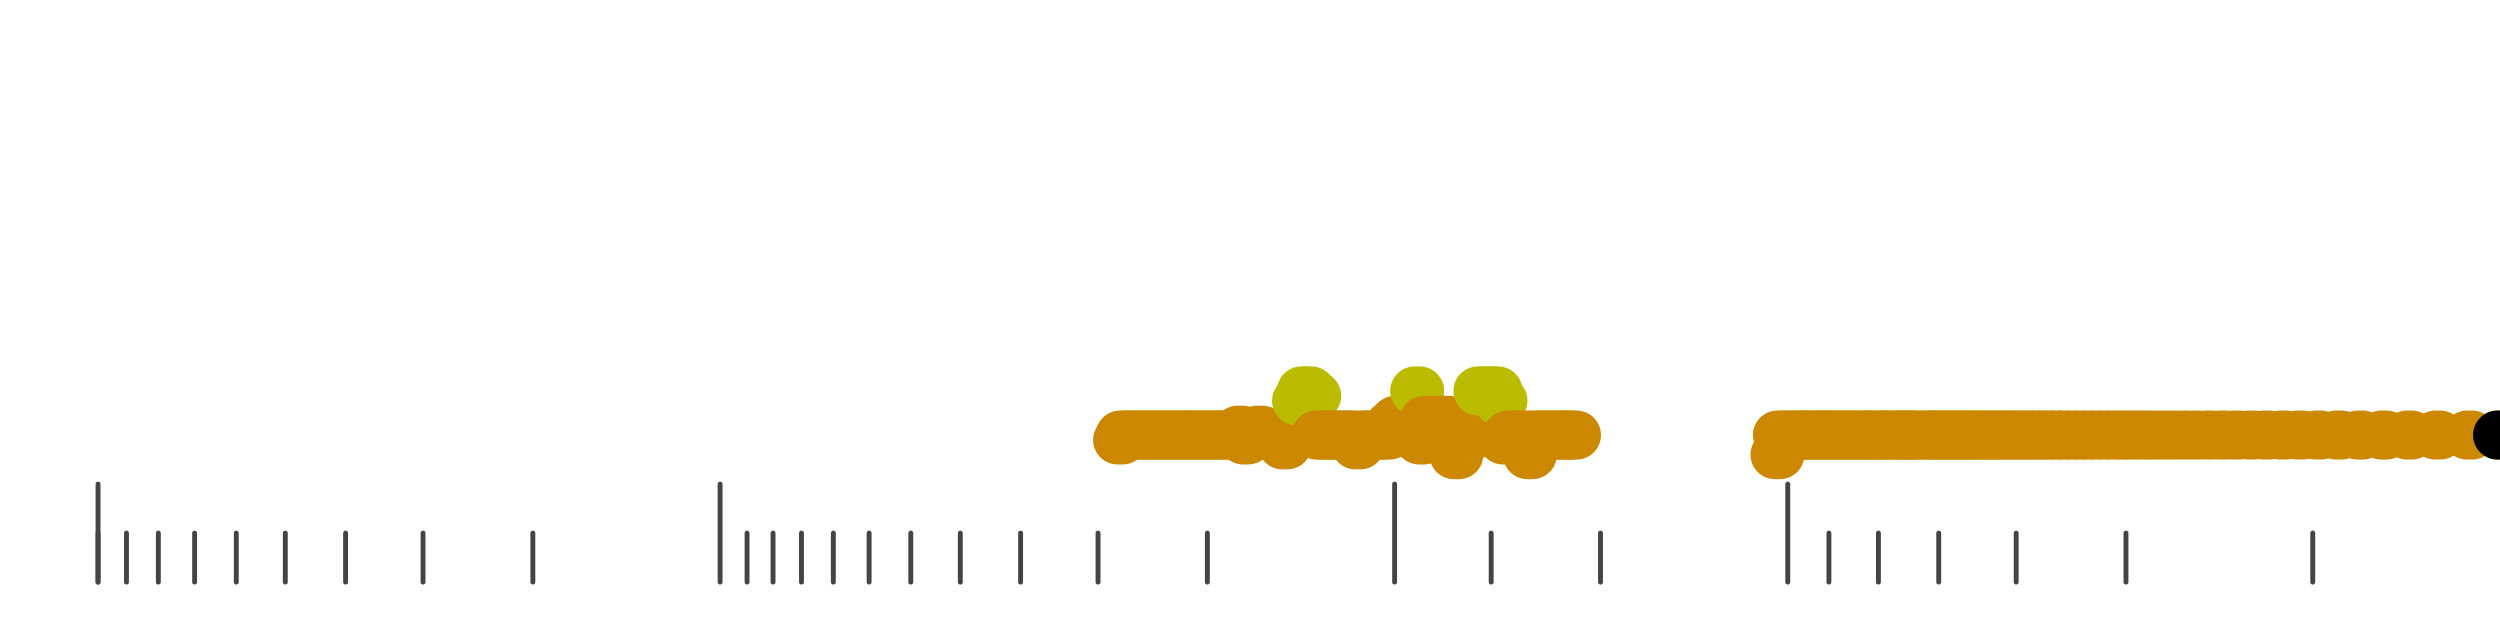 <?xml version="1.0" standalone="no"?>
<!DOCTYPE svg PUBLIC "-//W3C//DTD SVG 1.1//EN" "http://www.w3.org/Graphics/SVG/1.1/DTD/svg11.dtd">
<svg version="1.1" viewBox="-10 -10 510 110" width="0.8in" height="0.2in" xmlns="http://www.w3.org/2000/svg">
<g stroke-linecap="round" stroke-linejoin="round" fill="none" stroke-width="10.0" stroke="black">
<polyline stroke="#444444" stroke-width="1.0" points="461.8,90.0 461.8,100.0"/>
<polyline stroke="#444444" stroke-width="1.0" points="423.7,90.0 423.7,100.0"/>
<polyline stroke="#444444" stroke-width="1.0" points="401.3,90.0 401.3,100.0"/>
<polyline stroke="#444444" stroke-width="1.0" points="385.5,90.0 385.5,100.0"/>
<polyline stroke="#444444" stroke-width="1.0" points="373.2,90.0 373.2,100.0"/>
<polyline stroke="#444444" stroke-width="1.0" points="363.1,90.0 363.1,100.0"/>
<polyline stroke="#444444" stroke-width="1.0" points="354.7,80.0 354.7,100.0"/>
<polyline stroke="#444444" stroke-width="1.0" points="316.5,90.0 316.5,100.0"/>
<polyline stroke="#444444" stroke-width="1.0" points="294.2,90.0 294.2,100.0"/>
<polyline stroke="#444444" stroke-width="1.0" points="274.5,80.0 274.5,100.0"/>
<polyline stroke="#444444" stroke-width="1.0" points="236.3,90.0 236.3,100.0"/>
<polyline stroke="#444444" stroke-width="1.0" points="214.0,90.0 214.0,100.0"/>
<polyline stroke="#444444" stroke-width="1.0" points="198.2,90.0 198.2,100.0"/>
<polyline stroke="#444444" stroke-width="1.0" points="185.9,90.0 185.9,100.0"/>
<polyline stroke="#444444" stroke-width="1.0" points="175.8,90.0 175.8,100.0"/>
<polyline stroke="#444444" stroke-width="1.0" points="167.3,90.0 167.3,100.0"/>
<polyline stroke="#444444" stroke-width="1.0" points="160.0,90.0 160.0,100.0"/>
<polyline stroke="#444444" stroke-width="1.0" points="153.5,90.0 153.5,100.0"/>
<polyline stroke="#444444" stroke-width="1.0" points="147.7,90.0 147.7,100.0"/>
<polyline stroke="#444444" stroke-width="1.0" points="142.4,90.0 142.4,100.0"/>
<polyline stroke="#444444" stroke-width="1.0" points="136.9,80.0 136.9,100.0"/>
<polyline stroke="#444444" stroke-width="1.0" points="98.7,90.0 98.7,100.0"/>
<polyline stroke="#444444" stroke-width="1.0" points="76.3,90.0 76.3,100.0"/>
<polyline stroke="#444444" stroke-width="1.0" points="60.5,90.0 60.5,100.0"/>
<polyline stroke="#444444" stroke-width="1.0" points="48.2,90.0 48.2,100.0"/>
<polyline stroke="#444444" stroke-width="1.0" points="38.2,90.0 38.2,100.0"/>
<polyline stroke="#444444" stroke-width="1.0" points="29.7,90.0 29.7,100.0"/>
<polyline stroke="#444444" stroke-width="1.0" points="22.3,90.0 22.3,100.0"/>
<polyline stroke="#444444" stroke-width="1.0" points="15.8,90.0 15.8,100.0"/>
<polyline stroke="#444444" stroke-width="1.0" points="10.0,90.0 10.0,100.0"/>
<polyline stroke="#444444" stroke-width="1.0" points="10.0,80.0 10.0,100.0"/>
<polyline stroke="#cc8800" points="218.0,71.0 219.0,71.0"/>
<polyline stroke="#cc8800" points="218.5,70.0 219.5,70.0"/>
<polyline stroke="#cc8800" points="219.5,70.0 220.5,70.0"/>
<polyline stroke="#cc8800" points="220.5,70.0 221.5,70.0"/>
<polyline stroke="#cc8800" points="221.5,70.0 222.5,70.0"/>
<polyline stroke="#cc8800" points="222.5,70.0 223.5,70.0"/>
<polyline stroke="#cc8800" points="223.5,70.0 224.5,70.0"/>
<polyline stroke="#cc8800" points="224.5,70.0 225.5,70.0"/>
<polyline stroke="#cc8800" points="225.5,70.0 226.5,70.0"/>
<polyline stroke="#cc8800" points="226.5,70.0 227.5,70.0"/>
<polyline stroke="#cc8800" points="227.5,70.0 228.5,70.0"/>
<polyline stroke="#cc8800" points="228.5,70.0 229.5,70.0"/>
<polyline stroke="#cc8800" points="229.5,70.0 230.5,70.0"/>
<polyline stroke="#cc8800" points="230.6,70.0 231.6,70.0"/>
<polyline stroke="#cc8800" points="231.6,70.0 232.6,70.0"/>
<polyline stroke="#cc8800" points="232.5,70.0 233.5,70.0"/>
<polyline stroke="#cc8800" points="233.5,70.0 234.5,70.0"/>
<polyline stroke="#cc8800" points="234.5,70.0 235.5,70.0"/>
<polyline stroke="#cc8800" points="235.5,70.0 236.5,70.0"/>
<polyline stroke="#cc8800" points="236.5,70.0 237.5,70.0"/>
<polyline stroke="#cc8800" points="237.5,70.0 238.5,70.0"/>
<polyline stroke="#cc8800" points="238.5,70.0 239.5,70.0"/>
<polyline stroke="#cc8800" points="239.5,70.0 240.5,70.0"/>
<polyline stroke="#cc8800" points="240.5,70.0 241.5,70.0"/>
<polyline stroke="#cc8800" points="241.5,70.0 242.5,70.0"/>
<polyline stroke="#cc8800" points="242.5,69.0 243.5,69.0"/>
<polyline stroke="#cc8800" points="243.6,71.0 244.6,71.0"/>
<polyline stroke="#cc8800" points="244.6,70.0 245.6,70.0"/>
<polyline stroke="#cc8800" points="245.5,70.0 246.5,70.0"/>
<polyline stroke="#cc8800" points="246.5,69.0 247.5,69.0"/>
<polyline stroke="#cc8800" points="247.5,70.0 248.5,70.0"/>
<polyline stroke="#cc8800" points="248.6,70.0 249.6,70.0"/>
<polyline stroke="#cc8800" points="249.5,70.0 250.5,70.0"/>
<polyline stroke="#cc8800" points="250.5,70.0 251.5,70.0"/>
<polyline stroke="#cc8800" points="251.6,72.0 252.6,72.0"/>
<polyline stroke="#cc8800" points="252.6,70.0 253.6,70.0"/>
<polyline stroke="#cc8800" points="253.5,70.0 254.5,70.0"/>
<polyline stroke="#bbbb00" points="254.5,63.0 255.5,63.0"/>
<polyline stroke="#bbbb00" points="255.5,61.0 256.5,61.0"/>
<polyline stroke="#bbbb00" points="256.5,61.0 257.5,61.0"/>
<polyline stroke="#bbbb00" points="257.6,62.0 258.6,62.0"/>
<polyline stroke="#cc8800" points="258.5,70.0 259.5,70.0"/>
<polyline stroke="#cc8800" points="259.5,70.0 260.5,70.0"/>
<polyline stroke="#cc8800" points="260.6,70.0 261.6,70.0"/>
<polyline stroke="#cc8800" points="261.5,70.0 262.5,70.0"/>
<polyline stroke="#cc8800" points="262.5,70.0 263.5,70.0"/>
<polyline stroke="#cc8800" points="263.6,70.0 264.6,70.0"/>
<polyline stroke="#cc8800" points="264.6,70.0 265.6,70.0"/>
<polyline stroke="#cc8800" points="265.5,70.0 266.5,70.0"/>
<polyline stroke="#cc8800" points="266.5,72.0 267.5,72.0"/>
<polyline stroke="#cc8800" points="267.6,70.0 268.6,70.0"/>
<polyline stroke="#cc8800" points="268.5,70.0 269.5,70.0"/>
<polyline stroke="#cc8800" points="269.6,70.0 270.6,70.0"/>
<polyline stroke="#cc8800" points="270.6,70.0 271.6,70.0"/>
<polyline stroke="#cc8800" points="271.5,70.0 272.5,70.0"/>
<polyline stroke="#cc8800" points="272.5,70.0 273.5,70.0"/>
<polyline stroke="#cc8800" points="273.5,68.0 274.5,68.0"/>
<polyline stroke="#cc8800" points="274.6,67.0 275.6,67.0"/>
<polyline stroke="#cc8800" points="275.6,67.0 276.6,67.0"/>
<polyline stroke="#cc8800" points="276.5,67.0 277.5,67.0"/>
<polyline stroke="#cc8800" points="277.6,67.0 278.6,67.0"/>
<polyline stroke="#bbbb00" points="278.6,61.0 279.6,61.0"/>
<polyline stroke="#cc8800" points="279.5,71.0 280.5,71.0"/>
<polyline stroke="#cc8800" points="280.5,67.0 281.5,67.0"/>
<polyline stroke="#cc8800" points="281.6,67.0 282.6,67.0"/>
<polyline stroke="#cc8800" points="282.6,67.0 283.6,67.0"/>
<polyline stroke="#cc8800" points="283.5,67.0 284.5,67.0"/>
<polyline stroke="#cc8800" points="284.6,67.0 285.6,67.0"/>
<polyline stroke="#cc8800" points="285.5,69.0 286.5,69.0"/>
<polyline stroke="#cc8800" points="286.6,74.0 287.6,74.0"/>
<polyline stroke="#cc8800" points="287.6,71.0 288.6,71.0"/>
<polyline stroke="#cc8800" points="288.6,70.0 289.6,70.0"/>
<polyline stroke="#cc8800" points="289.6,70.0 290.6,70.0"/>
<polyline stroke="#cc8800" points="290.7,68.0 291.7,68.0"/>
<polyline stroke="#bbbb00" points="291.5,61.0 292.5,61.0"/>
<polyline stroke="#bbbb00" points="292.6,61.0 293.6,61.0"/>
<polyline stroke="#bbbb00" points="293.5,61.0 294.5,61.0"/>
<polyline stroke="#bbbb00" points="294.6,61.0 295.6,61.0"/>
<polyline stroke="#bbbb00" points="295.6,63.0 296.6,63.0"/>
<polyline stroke="#cc8800" points="296.6,71.0 297.6,71.0"/>
<polyline stroke="#cc8800" points="297.6,70.0 298.6,70.0"/>
<polyline stroke="#cc8800" points="298.6,70.0 299.6,70.0"/>
<polyline stroke="#cc8800" points="299.6,70.0 300.6,70.0"/>
<polyline stroke="#cc8800" points="300.6,70.0 301.6,70.0"/>
<polyline stroke="#cc8800" points="301.6,74.0 302.6,74.0"/>
<polyline stroke="#cc8800" points="302.6,70.0 303.6,70.0"/>
<polyline stroke="#cc8800" points="303.7,70.0 304.7,70.0"/>
<polyline stroke="#cc8800" points="304.6,70.0 305.6,70.0"/>
<polyline stroke="#cc8800" points="305.6,70.0 306.6,70.0"/>
<polyline stroke="#cc8800" points="306.7,70.0 307.7,70.0"/>
<polyline stroke="#cc8800" points="307.7,70.0 308.7,70.0"/>
<polyline stroke="#cc8800" points="308.6,70.0 309.6,70.0"/>
<polyline stroke="#cc8800" points="309.6,70.0 310.6,70.0"/>
<polyline stroke="#cc8800" points="310.6,70.0 311.6,70.0"/>
<polyline stroke="#cc8800" points="352.1,74.0 353.1,74.0"/>
<polyline stroke="#cc8800" points="352.6,70.0 353.6,70.0"/>
<polyline stroke="#cc8800" points="353.7,70.0 354.7,70.0"/>
<polyline stroke="#cc8800" points="354.8,70.0 355.8,70.0"/>
<polyline stroke="#cc8800" points="355.9,70.0 356.9,70.0"/>
<polyline stroke="#cc8800" points="357.1,70.0 358.1,70.0"/>
<polyline stroke="#cc8800" points="357.7,70.0 358.7,70.0"/>
<polyline stroke="#cc8800" points="358.8,70.0 359.8,70.0"/>
<polyline stroke="#cc8800" points="360.0,70.0 361.0,70.0"/>
<polyline stroke="#cc8800" points="360.7,70.0 361.7,70.0"/>
<polyline stroke="#cc8800" points="361.9,70.0 362.9,70.0"/>
<polyline stroke="#cc8800" points="362.5,70.0 363.5,70.0"/>
<polyline stroke="#cc8800" points="363.8,70.0 364.8,70.0"/>
<polyline stroke="#cc8800" points="364.5,70.0 365.5,70.0"/>
<polyline stroke="#cc8800" points="365.8,70.0 366.8,70.0"/>
<polyline stroke="#cc8800" points="366.5,70.0 367.5,70.0"/>
<polyline stroke="#cc8800" points="367.9,70.0 368.9,70.0"/>
<polyline stroke="#cc8800" points="368.6,70.0 369.6,70.0"/>
<polyline stroke="#cc8800" points="370.1,70.0 371.1,70.0"/>
<polyline stroke="#cc8800" points="370.8,70.0 371.8,70.0"/>
<polyline stroke="#cc8800" points="371.6,70.0 372.6,70.0"/>
<polyline stroke="#cc8800" points="373.1,70.0 374.1,70.0"/>
<polyline stroke="#cc8800" points="373.9,70.0 374.9,70.0"/>
<polyline stroke="#cc8800" points="374.7,70.0 375.7,70.0"/>
<polyline stroke="#cc8800" points="376.3,70.0 377.3,70.0"/>
<polyline stroke="#cc8800" points="377.1,70.0 378.1,70.0"/>
<polyline stroke="#cc8800" points="378.0,70.0 379.0,70.0"/>
<polyline stroke="#cc8800" points="378.8,70.0 379.8,70.0"/>
<polyline stroke="#cc8800" points="379.7,70.0 380.7,70.0"/>
<polyline stroke="#cc8800" points="380.6,70.0 381.6,70.0"/>
<polyline stroke="#cc8800" points="382.4,70.0 383.4,70.0"/>
<polyline stroke="#cc8800" points="383.3,70.0 384.3,70.0"/>
<polyline stroke="#cc8800" points="384.2,70.0 385.2,70.0"/>
<polyline stroke="#cc8800" points="385.2,70.0 386.2,70.0"/>
<polyline stroke="#cc8800" points="386.2,70.0 387.2,70.0"/>
<polyline stroke="#cc8800" points="387.2,70.0 388.2,70.0"/>
<polyline stroke="#cc8800" points="388.2,70.0 389.2,70.0"/>
<polyline stroke="#cc8800" points="389.2,70.0 390.2,70.0"/>
<polyline stroke="#cc8800" points="390.3,70.0 391.3,70.0"/>
<polyline stroke="#cc8800" points="391.3,70.0 392.3,70.0"/>
<polyline stroke="#cc8800" points="392.4,70.0 393.4,70.0"/>
<polyline stroke="#cc8800" points="393.5,70.0 394.5,70.0"/>
<polyline stroke="#cc8800" points="394.7,70.0 395.7,70.0"/>
<polyline stroke="#cc8800" points="395.8,70.0 396.8,70.0"/>
<polyline stroke="#cc8800" points="397.0,70.0 398.0,70.0"/>
<polyline stroke="#cc8800" points="398.2,70.0 399.2,70.0"/>
<polyline stroke="#cc8800" points="399.5,70.0 400.5,70.0"/>
<polyline stroke="#cc8800" points="400.7,70.0 401.7,70.0"/>
<polyline stroke="#cc8800" points="402.0,70.0 403.0,70.0"/>
<polyline stroke="#cc8800" points="403.3,70.0 404.3,70.0"/>
<polyline stroke="#cc8800" points="404.7,70.0 405.7,70.0"/>
<polyline stroke="#cc8800" points="406.1,70.0 407.1,70.0"/>
<polyline stroke="#cc8800" points="407.5,70.0 408.5,70.0"/>
<polyline stroke="#cc8800" points="409.0,70.0 410.0,70.0"/>
<polyline stroke="#cc8800" points="410.5,70.0 411.5,70.0"/>
<polyline stroke="#cc8800" points="412.1,70.0 413.1,70.0"/>
<polyline stroke="#cc8800" points="413.7,70.0 414.7,70.0"/>
<polyline stroke="#cc8800" points="415.3,70.0 416.3,70.0"/>
<polyline stroke="#cc8800" points="417.0,70.0 418.0,70.0"/>
<polyline stroke="#cc8800" points="418.7,70.0 419.7,70.0"/>
<polyline stroke="#cc8800" points="420.5,70.0 421.5,70.0"/>
<polyline stroke="#cc8800" points="422.4,70.0 423.4,70.0"/>
<polyline stroke="#cc8800" points="424.4,70.0 425.4,70.0"/>
<polyline stroke="#cc8800" points="426.4,70.0 427.4,70.0"/>
<polyline stroke="#cc8800" points="428.4,70.0 429.4,70.0"/>
<polyline stroke="#cc8800" points="430.6,70.0 431.6,70.0"/>
<polyline stroke="#cc8800" points="432.8,70.0 433.8,70.0"/>
<polyline stroke="#cc8800" points="435.2,70.0 436.2,70.0"/>
<polyline stroke="#cc8800" points="437.6,70.0 438.6,70.0"/>
<polyline stroke="#cc8800" points="440.2,70.0 441.2,70.0"/>
<polyline stroke="#cc8800" points="442.9,70.0 443.9,70.0"/>
<polyline stroke="#cc8800" points="445.7,70.0 446.7,70.0"/>
<polyline stroke="#cc8800" points="448.7,70.0 449.7,70.0"/>
<polyline stroke="#cc8800" points="451.8,70.0 452.8,70.0"/>
<polyline stroke="#cc8800" points="455.2,70.0 456.2,70.0"/>
<polyline stroke="#cc8800" points="458.7,70.0 459.7,70.0"/>
<polyline stroke="#cc8800" points="462.5,70.0 463.5,70.0"/>
<polyline stroke="#cc8800" points="466.6,70.0 467.6,70.0"/>
<polyline stroke="#cc8800" points="471.0,70.0 472.0,70.0"/>
<polyline stroke="#cc8800" points="475.8,70.0 476.8,70.0"/>
<polyline stroke="#cc8800" points="481.0,70.0 482.0,70.0"/>
<polyline stroke="#cc8800" points="486.8,70.0 487.8,70.0"/>
<polyline stroke="#cc8800" points="493.3,70.0 494.3,70.0"/>
<polyline stroke="#cc8800" points="499.5,70.0 500.5,70.0"/>
<polyline stroke="#000000" points="499.5,70.0 500.5,70.0"/>
</g>
</svg>
